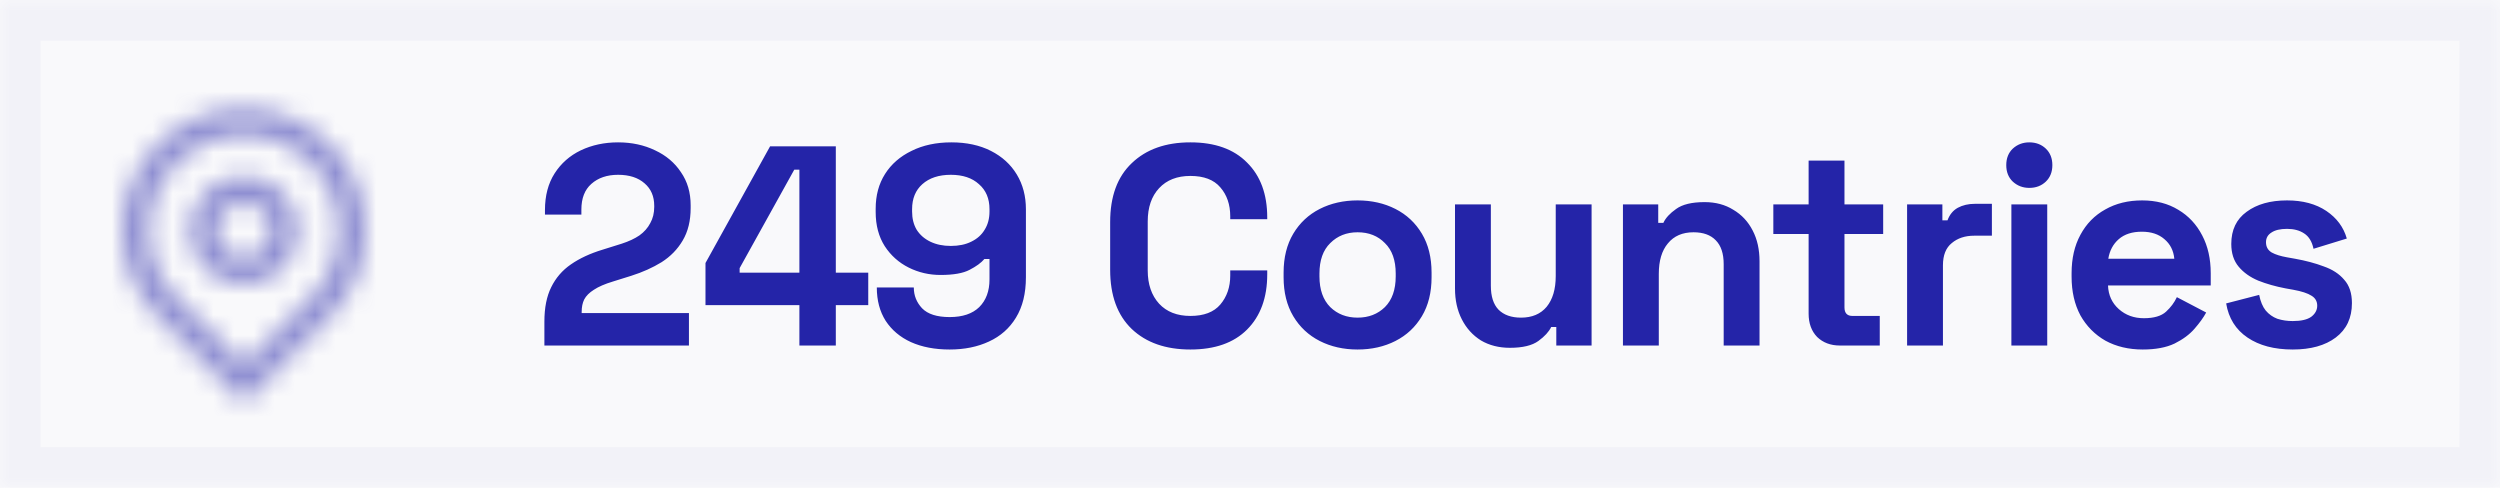 <svg width="123" height="24" viewBox="0 0 123 24" fill="none" xmlns="http://www.w3.org/2000/svg">
<mask id="path-1-inside-1_341_6375" fill="white">
<path d="M0 0H123V24H0V0Z"/>
</mask>
<path d="M0 0H123V24H0V0Z" fill="#F9F9FB"/>
<path d="M0 0V-2H-2V0H0ZM123 0H125V-2H123V0ZM123 24V26H125V24H123ZM0 24H-2V26H0V24ZM0 2H123V-2H0V2ZM121 0V24H125V0H121ZM123 22H0V26H123V22ZM2 24V0H-2V24H2Z" fill="#F2F2F8" mask="url(#path-1-inside-1_341_6375)"/>
<g opacity="0.5">
<mask id="mask0_341_6375" style="mask-type:alpha" maskUnits="userSpaceOnUse" x="4" y="4" width="16" height="16">
<path d="M12 17.933L15.3 14.633C17.122 12.811 17.122 9.856 15.3 8.033C13.477 6.211 10.523 6.211 8.7 8.033C6.878 9.856 6.878 12.811 8.7 14.633L12 17.933ZM12 19.819L7.757 15.576C5.414 13.233 5.414 9.434 7.757 7.091C10.101 4.748 13.899 4.748 16.243 7.091C18.586 9.434 18.586 13.233 16.243 15.576L12 19.819ZM12 12.667C12.736 12.667 13.333 12.07 13.333 11.333C13.333 10.597 12.736 10 12 10C11.264 10 10.667 10.597 10.667 11.333C10.667 12.07 11.264 12.667 12 12.667ZM12 14C10.527 14 9.333 12.806 9.333 11.333C9.333 9.861 10.527 8.667 12 8.667C13.473 8.667 14.667 9.861 14.667 11.333C14.667 12.806 13.473 14 12 14Z" fill="black"/>
</mask>
<g mask="url(#mask0_341_6375)">
<rect x="2" y="2" width="20" height="20" fill="#2424A8"/>
</g>
</g>
<path d="M26.784 17V15.824C26.784 15.143 26.896 14.578 27.12 14.13C27.344 13.673 27.666 13.299 28.086 13.01C28.515 12.711 29.038 12.469 29.654 12.282L30.592 11.988C30.937 11.876 31.227 11.741 31.46 11.582C31.693 11.414 31.871 11.213 31.992 10.98C32.123 10.747 32.188 10.481 32.188 10.182V10.126C32.188 9.659 32.029 9.291 31.712 9.02C31.395 8.74 30.961 8.6 30.41 8.6C29.869 8.6 29.43 8.749 29.094 9.048C28.767 9.337 28.604 9.757 28.604 10.308V10.56H26.812V10.336C26.812 9.627 26.971 9.025 27.288 8.53C27.605 8.035 28.035 7.657 28.576 7.396C29.127 7.135 29.738 7.004 30.41 7.004C31.082 7.004 31.689 7.135 32.23 7.396C32.771 7.648 33.196 8.007 33.504 8.474C33.821 8.931 33.98 9.473 33.98 10.098V10.238C33.98 10.863 33.849 11.395 33.588 11.834C33.336 12.263 32.991 12.618 32.552 12.898C32.113 13.169 31.614 13.393 31.054 13.57L30.158 13.85C29.757 13.971 29.444 14.107 29.22 14.256C28.996 14.396 28.837 14.555 28.744 14.732C28.66 14.9 28.618 15.105 28.618 15.348V15.404H33.896V17H26.784ZM39.33 17V15.012H34.71V12.94L37.888 7.2H41.122V13.416H42.718V15.012H41.122V17H39.33ZM36.39 13.416H39.33V8.348H39.078L36.39 13.192V13.416ZM46.723 17.196C45.995 17.196 45.361 17.075 44.819 16.832C44.287 16.589 43.872 16.239 43.573 15.782C43.284 15.325 43.139 14.779 43.139 14.144H44.959C44.959 14.536 45.095 14.877 45.365 15.166C45.645 15.455 46.098 15.6 46.723 15.6C47.358 15.6 47.843 15.437 48.179 15.11C48.515 14.774 48.683 14.321 48.683 13.752V12.744H48.431C48.273 12.931 48.03 13.108 47.703 13.276C47.386 13.444 46.91 13.528 46.275 13.528C45.715 13.528 45.193 13.407 44.707 13.164C44.222 12.921 43.83 12.571 43.531 12.114C43.233 11.647 43.083 11.087 43.083 10.434V10.266C43.083 9.613 43.237 9.043 43.545 8.558C43.853 8.073 44.287 7.695 44.847 7.424C45.407 7.144 46.061 7.004 46.807 7.004C47.554 7.004 48.203 7.144 48.753 7.424C49.304 7.704 49.729 8.091 50.027 8.586C50.326 9.081 50.475 9.65 50.475 10.294V13.64C50.475 14.433 50.312 15.096 49.985 15.628C49.668 16.151 49.225 16.543 48.655 16.804C48.095 17.065 47.451 17.196 46.723 17.196ZM46.779 12.1C47.171 12.1 47.507 12.03 47.787 11.89C48.077 11.75 48.296 11.554 48.445 11.302C48.604 11.05 48.683 10.751 48.683 10.406V10.294C48.683 9.771 48.511 9.361 48.165 9.062C47.829 8.754 47.367 8.6 46.779 8.6C46.191 8.6 45.725 8.754 45.379 9.062C45.043 9.361 44.875 9.771 44.875 10.294V10.406C44.875 10.751 44.95 11.05 45.099 11.302C45.258 11.554 45.482 11.75 45.771 11.89C46.061 12.03 46.397 12.1 46.779 12.1ZM58.568 17.196C57.354 17.196 56.393 16.86 55.684 16.188C54.974 15.507 54.62 14.536 54.62 13.276V10.924C54.62 9.664 54.974 8.698 55.684 8.026C56.393 7.345 57.354 7.004 58.568 7.004C59.772 7.004 60.7 7.335 61.354 7.998C62.016 8.651 62.348 9.552 62.348 10.7V10.784H60.528V10.644C60.528 10.065 60.364 9.589 60.038 9.216C59.72 8.843 59.23 8.656 58.568 8.656C57.914 8.656 57.401 8.857 57.028 9.258C56.654 9.659 56.468 10.205 56.468 10.896V13.304C56.468 13.985 56.654 14.531 57.028 14.942C57.401 15.343 57.914 15.544 58.568 15.544C59.23 15.544 59.72 15.357 60.038 14.984C60.364 14.601 60.528 14.125 60.528 13.556V13.304H62.348V13.5C62.348 14.648 62.016 15.553 61.354 16.216C60.7 16.869 59.772 17.196 58.568 17.196ZM66.793 17.196C66.103 17.196 65.482 17.056 64.931 16.776C64.381 16.496 63.947 16.09 63.629 15.558C63.312 15.026 63.153 14.387 63.153 13.64V13.416C63.153 12.669 63.312 12.03 63.629 11.498C63.947 10.966 64.381 10.56 64.931 10.28C65.482 10 66.103 9.86 66.793 9.86C67.484 9.86 68.105 10 68.655 10.28C69.206 10.56 69.64 10.966 69.957 11.498C70.275 12.03 70.433 12.669 70.433 13.416V13.64C70.433 14.387 70.275 15.026 69.957 15.558C69.64 16.09 69.206 16.496 68.655 16.776C68.105 17.056 67.484 17.196 66.793 17.196ZM66.793 15.628C67.335 15.628 67.783 15.455 68.137 15.11C68.492 14.755 68.669 14.251 68.669 13.598V13.458C68.669 12.805 68.492 12.305 68.137 11.96C67.792 11.605 67.344 11.428 66.793 11.428C66.252 11.428 65.804 11.605 65.449 11.96C65.095 12.305 64.917 12.805 64.917 13.458V13.598C64.917 14.251 65.095 14.755 65.449 15.11C65.804 15.455 66.252 15.628 66.793 15.628ZM74.288 17.112C73.746 17.112 73.27 16.991 72.86 16.748C72.458 16.496 72.146 16.151 71.922 15.712C71.698 15.273 71.586 14.769 71.586 14.2V10.056H73.35V14.06C73.35 14.583 73.476 14.975 73.728 15.236C73.989 15.497 74.358 15.628 74.834 15.628C75.375 15.628 75.795 15.451 76.094 15.096C76.392 14.732 76.542 14.228 76.542 13.584V10.056H78.306V17H76.57V16.09H76.318C76.206 16.323 75.996 16.552 75.688 16.776C75.38 17 74.913 17.112 74.288 17.112ZM79.849 17V10.056H81.585V10.966H81.837C81.949 10.723 82.159 10.495 82.467 10.28C82.775 10.056 83.241 9.944 83.867 9.944C84.408 9.944 84.879 10.07 85.281 10.322C85.691 10.565 86.009 10.905 86.233 11.344C86.457 11.773 86.569 12.277 86.569 12.856V17H84.805V12.996C84.805 12.473 84.674 12.081 84.413 11.82C84.161 11.559 83.797 11.428 83.321 11.428C82.779 11.428 82.359 11.61 82.061 11.974C81.762 12.329 81.613 12.828 81.613 13.472V17H79.849ZM90.524 17C90.067 17 89.694 16.86 89.404 16.58C89.124 16.291 88.984 15.908 88.984 15.432V11.512H87.248V10.056H88.984V7.9H90.748V10.056H92.652V11.512H90.748V15.124C90.748 15.404 90.879 15.544 91.14 15.544H92.484V17H90.524ZM93.829 17V10.056H95.565V10.84H95.817C95.92 10.56 96.088 10.355 96.321 10.224C96.564 10.093 96.844 10.028 97.161 10.028H98.001V11.596H97.133C96.685 11.596 96.316 11.717 96.027 11.96C95.738 12.193 95.593 12.557 95.593 13.052V17H93.829ZM98.96 17V10.056H100.724V17H98.96ZM99.842 9.244C99.524 9.244 99.254 9.141 99.03 8.936C98.815 8.731 98.708 8.46 98.708 8.124C98.708 7.788 98.815 7.517 99.03 7.312C99.254 7.107 99.524 7.004 99.842 7.004C100.168 7.004 100.439 7.107 100.654 7.312C100.868 7.517 100.976 7.788 100.976 8.124C100.976 8.46 100.868 8.731 100.654 8.936C100.439 9.141 100.168 9.244 99.842 9.244ZM105.422 17.196C104.732 17.196 104.12 17.051 103.588 16.762C103.066 16.463 102.655 16.048 102.356 15.516C102.067 14.975 101.922 14.34 101.922 13.612V13.444C101.922 12.716 102.067 12.086 102.356 11.554C102.646 11.013 103.052 10.597 103.574 10.308C104.097 10.009 104.704 9.86 105.394 9.86C106.076 9.86 106.668 10.014 107.172 10.322C107.676 10.621 108.068 11.041 108.348 11.582C108.628 12.114 108.768 12.735 108.768 13.444V14.046H103.714C103.733 14.522 103.91 14.909 104.246 15.208C104.582 15.507 104.993 15.656 105.478 15.656C105.973 15.656 106.337 15.549 106.57 15.334C106.804 15.119 106.981 14.881 107.102 14.62L108.544 15.376C108.414 15.619 108.222 15.885 107.97 16.174C107.728 16.454 107.401 16.697 106.99 16.902C106.58 17.098 106.057 17.196 105.422 17.196ZM103.728 12.73H106.976C106.939 12.329 106.776 12.007 106.486 11.764C106.206 11.521 105.838 11.4 105.38 11.4C104.904 11.4 104.526 11.521 104.246 11.764C103.966 12.007 103.794 12.329 103.728 12.73ZM112.803 17.196C111.897 17.196 111.155 17 110.577 16.608C109.998 16.216 109.648 15.656 109.527 14.928L111.151 14.508C111.216 14.835 111.323 15.091 111.473 15.278C111.631 15.465 111.823 15.6 112.047 15.684C112.28 15.759 112.532 15.796 112.803 15.796C113.213 15.796 113.517 15.726 113.713 15.586C113.909 15.437 114.007 15.255 114.007 15.04C114.007 14.825 113.913 14.662 113.727 14.55C113.54 14.429 113.241 14.331 112.831 14.256L112.439 14.186C111.953 14.093 111.51 13.967 111.109 13.808C110.707 13.64 110.385 13.411 110.143 13.122C109.9 12.833 109.779 12.459 109.779 12.002C109.779 11.311 110.031 10.784 110.535 10.42C111.039 10.047 111.701 9.86 112.523 9.86C113.297 9.86 113.941 10.033 114.455 10.378C114.968 10.723 115.304 11.176 115.463 11.736L113.825 12.24C113.75 11.885 113.596 11.633 113.363 11.484C113.139 11.335 112.859 11.26 112.523 11.26C112.187 11.26 111.93 11.321 111.753 11.442C111.575 11.554 111.487 11.713 111.487 11.918C111.487 12.142 111.58 12.31 111.767 12.422C111.953 12.525 112.205 12.604 112.523 12.66L112.915 12.73C113.437 12.823 113.909 12.949 114.329 13.108C114.758 13.257 115.094 13.477 115.337 13.766C115.589 14.046 115.715 14.429 115.715 14.914C115.715 15.642 115.449 16.207 114.917 16.608C114.394 17 113.689 17.196 112.803 17.196Z" fill="#2424A8"/>
</svg>
